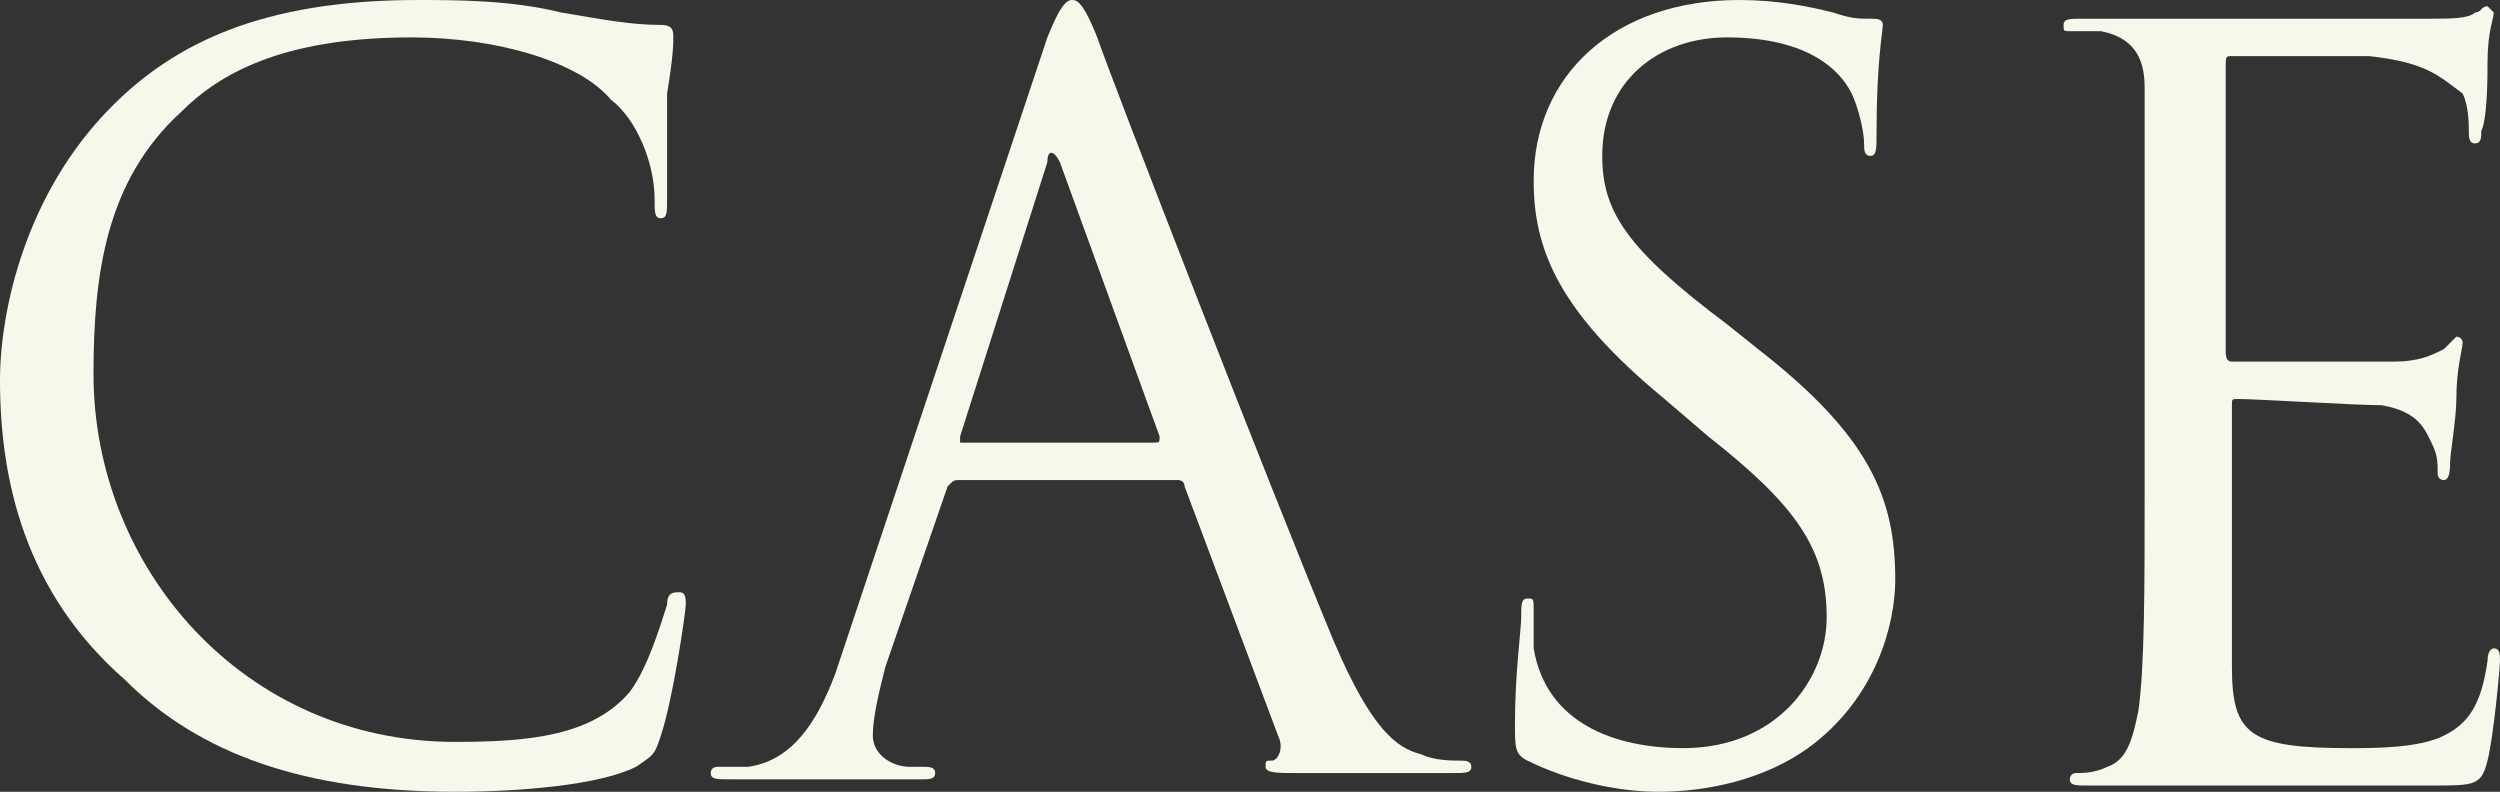 <?xml version="1.0" encoding="utf-8"?>
<!-- Generator: Adobe Illustrator 27.3.1, SVG Export Plug-In . SVG Version: 6.00 Build 0)  -->
<svg version="1.1" id="レイヤー_1" xmlns="http://www.w3.org/2000/svg" xmlns:xlink="http://www.w3.org/1999/xlink" x="0px"
	 y="0px" viewBox="0 0 40.1 12.7" style="enable-background:new 0 0 40.1 12.7;" xml:space="preserve">
<rect x="0" y="0" width="40.1" height="12.7" fill="#333333" stroke="none"/>
<style type="text/css">
	.st0{fill:#F8F7EC;}
</style>
<path class="st0" d="M2,10.9C0.4,9.5,0,7.7,0,6.1c0-1.1,0.4-3,1.8-4.4c1-1,2.4-1.7,4.9-1.7c0.6,0,1.5,0,2.3,0.2
	c0.6,0.1,1.1,0.2,1.6,0.2c0.2,0,0.2,0.1,0.2,0.2c0,0.1,0,0.3-0.1,0.9c0,0.5,0,1.4,0,1.7c0,0.2,0,0.3-0.1,0.3c-0.1,0-0.1-0.1-0.1-0.3
	c0-0.6-0.3-1.3-0.7-1.6C9.3,1,8,0.6,6.6,0.6c-2.1,0-3.1,0.6-3.7,1.2C1.7,2.9,1.5,4.4,1.5,6c0,3.1,2.4,5.9,5.8,5.9
	c1.2,0,2.2-0.1,2.8-0.8c0.3-0.4,0.5-1.1,0.6-1.4c0-0.2,0.1-0.2,0.2-0.2c0.1,0,0.1,0.1,0.1,0.2c0,0.1-0.2,1.5-0.4,2.1
	c-0.1,0.3-0.1,0.3-0.4,0.5c-0.6,0.3-1.9,0.4-2.9,0.4C4.9,12.7,3.2,12.1,2,10.9z"/>
<path class="st0" d="M16.8,0.6C17,0.1,17.1,0,17.2,0s0.2,0.1,0.4,0.6c0.2,0.6,2.8,7.3,3.8,9.7c0.6,1.4,1,1.7,1.4,1.8
	c0.2,0.1,0.5,0.1,0.6,0.1c0.1,0,0.2,0,0.2,0.1c0,0.1-0.1,0.1-0.3,0.1c-0.2,0-1.4,0-2.5,0c-0.3,0-0.5,0-0.5-0.1c0-0.1,0-0.1,0.1-0.1
	c0.1,0,0.2-0.2,0.1-0.4l-1.5-4c0-0.1-0.1-0.1-0.1-0.1h-3.5c-0.1,0-0.1,0-0.2,0.1l-1,2.9c-0.1,0.4-0.2,0.8-0.2,1.1
	c0,0.3,0.3,0.5,0.6,0.5h0.2c0.1,0,0.2,0,0.2,0.1c0,0.1-0.1,0.1-0.2,0.1c-0.4,0-1.1,0-1.3,0s-1.1,0-1.8,0c-0.2,0-0.3,0-0.3-0.1
	c0-0.1,0.1-0.1,0.1-0.1c0.1,0,0.3,0,0.5,0c0.7-0.1,1.1-0.7,1.4-1.5L16.8,0.6z M18.5,7.1c0.1,0,0.1,0,0.1-0.1L17,2.6
	c-0.1-0.2-0.2-0.2-0.2,0L15.4,7c0,0.1,0,0.1,0,0.1H18.5z"/>
<path class="st0" d="M24.5,12.2c-0.2-0.1-0.2-0.2-0.2-0.6c0-0.8,0.1-1.5,0.1-1.7c0-0.2,0-0.3,0.1-0.3c0.1,0,0.1,0,0.1,0.2
	c0,0.1,0,0.4,0,0.6c0.2,1.2,1.3,1.6,2.4,1.6c1.5,0,2.3-1.1,2.3-2.1c0-1.1-0.5-1.8-1.9-2.9l-0.7-0.6C25,5,24.6,4,24.6,2.9
	c0-1.7,1.3-2.9,3.3-2.9c0.6,0,1.1,0.1,1.5,0.2c0.3,0.1,0.4,0.1,0.6,0.1c0.1,0,0.2,0,0.2,0.1S30.1,1,30.1,2.1c0,0.3,0,0.4-0.1,0.4
	c-0.1,0-0.1-0.1-0.1-0.2c0-0.2-0.1-0.6-0.2-0.8c-0.1-0.2-0.5-0.9-2-0.9c-1.1,0-2,0.7-2,1.9c0,0.9,0.4,1.5,2,2.7l0.5,0.4
	C30,7,30.4,8,30.4,9.3c0,0.7-0.3,1.9-1.4,2.7c-0.7,0.5-1.6,0.7-2.4,0.7C25.9,12.7,25.1,12.5,24.5,12.2z"/>
<path class="st0" d="M34.4,4.9c0-2.5,0-3,0-3.5c0-0.5-0.2-0.8-0.7-0.9c-0.1,0-0.4,0-0.5,0c-0.1,0-0.1,0-0.1-0.1
	c0-0.1,0.1-0.1,0.3-0.1c0.4,0,0.8,0,1.2,0l0.7,0c0.1,0,3.3,0,3.7,0c0.3,0,0.6,0,0.7-0.1c0.1,0,0.1-0.1,0.2-0.1c0,0,0.1,0.1,0.1,0.1
	c0,0.1-0.1,0.3-0.1,0.8c0,0.2,0,0.9-0.1,1.1c0,0.1,0,0.2-0.1,0.2c-0.1,0-0.1-0.1-0.1-0.2c0-0.1,0-0.4-0.1-0.6
	C39.1,1.2,38.9,1,38,0.9c-0.3,0-2,0-2.2,0c-0.1,0-0.1,0-0.1,0.2v4.5c0,0.1,0,0.2,0.1,0.2c0.2,0,2.2,0,2.6,0c0.4,0,0.6-0.1,0.8-0.2
	c0.1-0.1,0.2-0.2,0.2-0.2c0,0,0.1,0,0.1,0.1s-0.1,0.4-0.1,0.9c0,0.3-0.1,0.9-0.1,1c0,0.1,0,0.3-0.1,0.3c-0.1,0-0.1-0.1-0.1-0.1
	c0-0.2,0-0.3-0.1-0.5c-0.1-0.2-0.2-0.5-0.8-0.6c-0.4,0-2-0.1-2.3-0.1c-0.1,0-0.1,0-0.1,0.1v1.4c0,0.5,0,2.4,0,2.8
	c0,1.1,0.3,1.3,1.9,1.3c0.4,0,1.1,0,1.5-0.2c0.4-0.2,0.6-0.5,0.7-1.2c0-0.2,0.1-0.2,0.1-0.2c0.1,0,0.1,0.1,0.1,0.2
	c0,0.1-0.1,1.2-0.2,1.6c-0.1,0.4-0.2,0.4-0.9,0.4c-1.2,0-2.1,0-2.7,0c-0.6,0-1,0-1.3,0c0,0-0.3,0-0.6,0c-0.3,0-0.7,0-0.9,0
	c-0.2,0-0.3,0-0.3-0.1c0,0,0-0.1,0.1-0.1c0.1,0,0.3,0,0.5-0.1c0.3-0.1,0.4-0.4,0.5-0.9c0.1-0.7,0.1-2,0.1-3.5V4.9z"/>
</svg>
